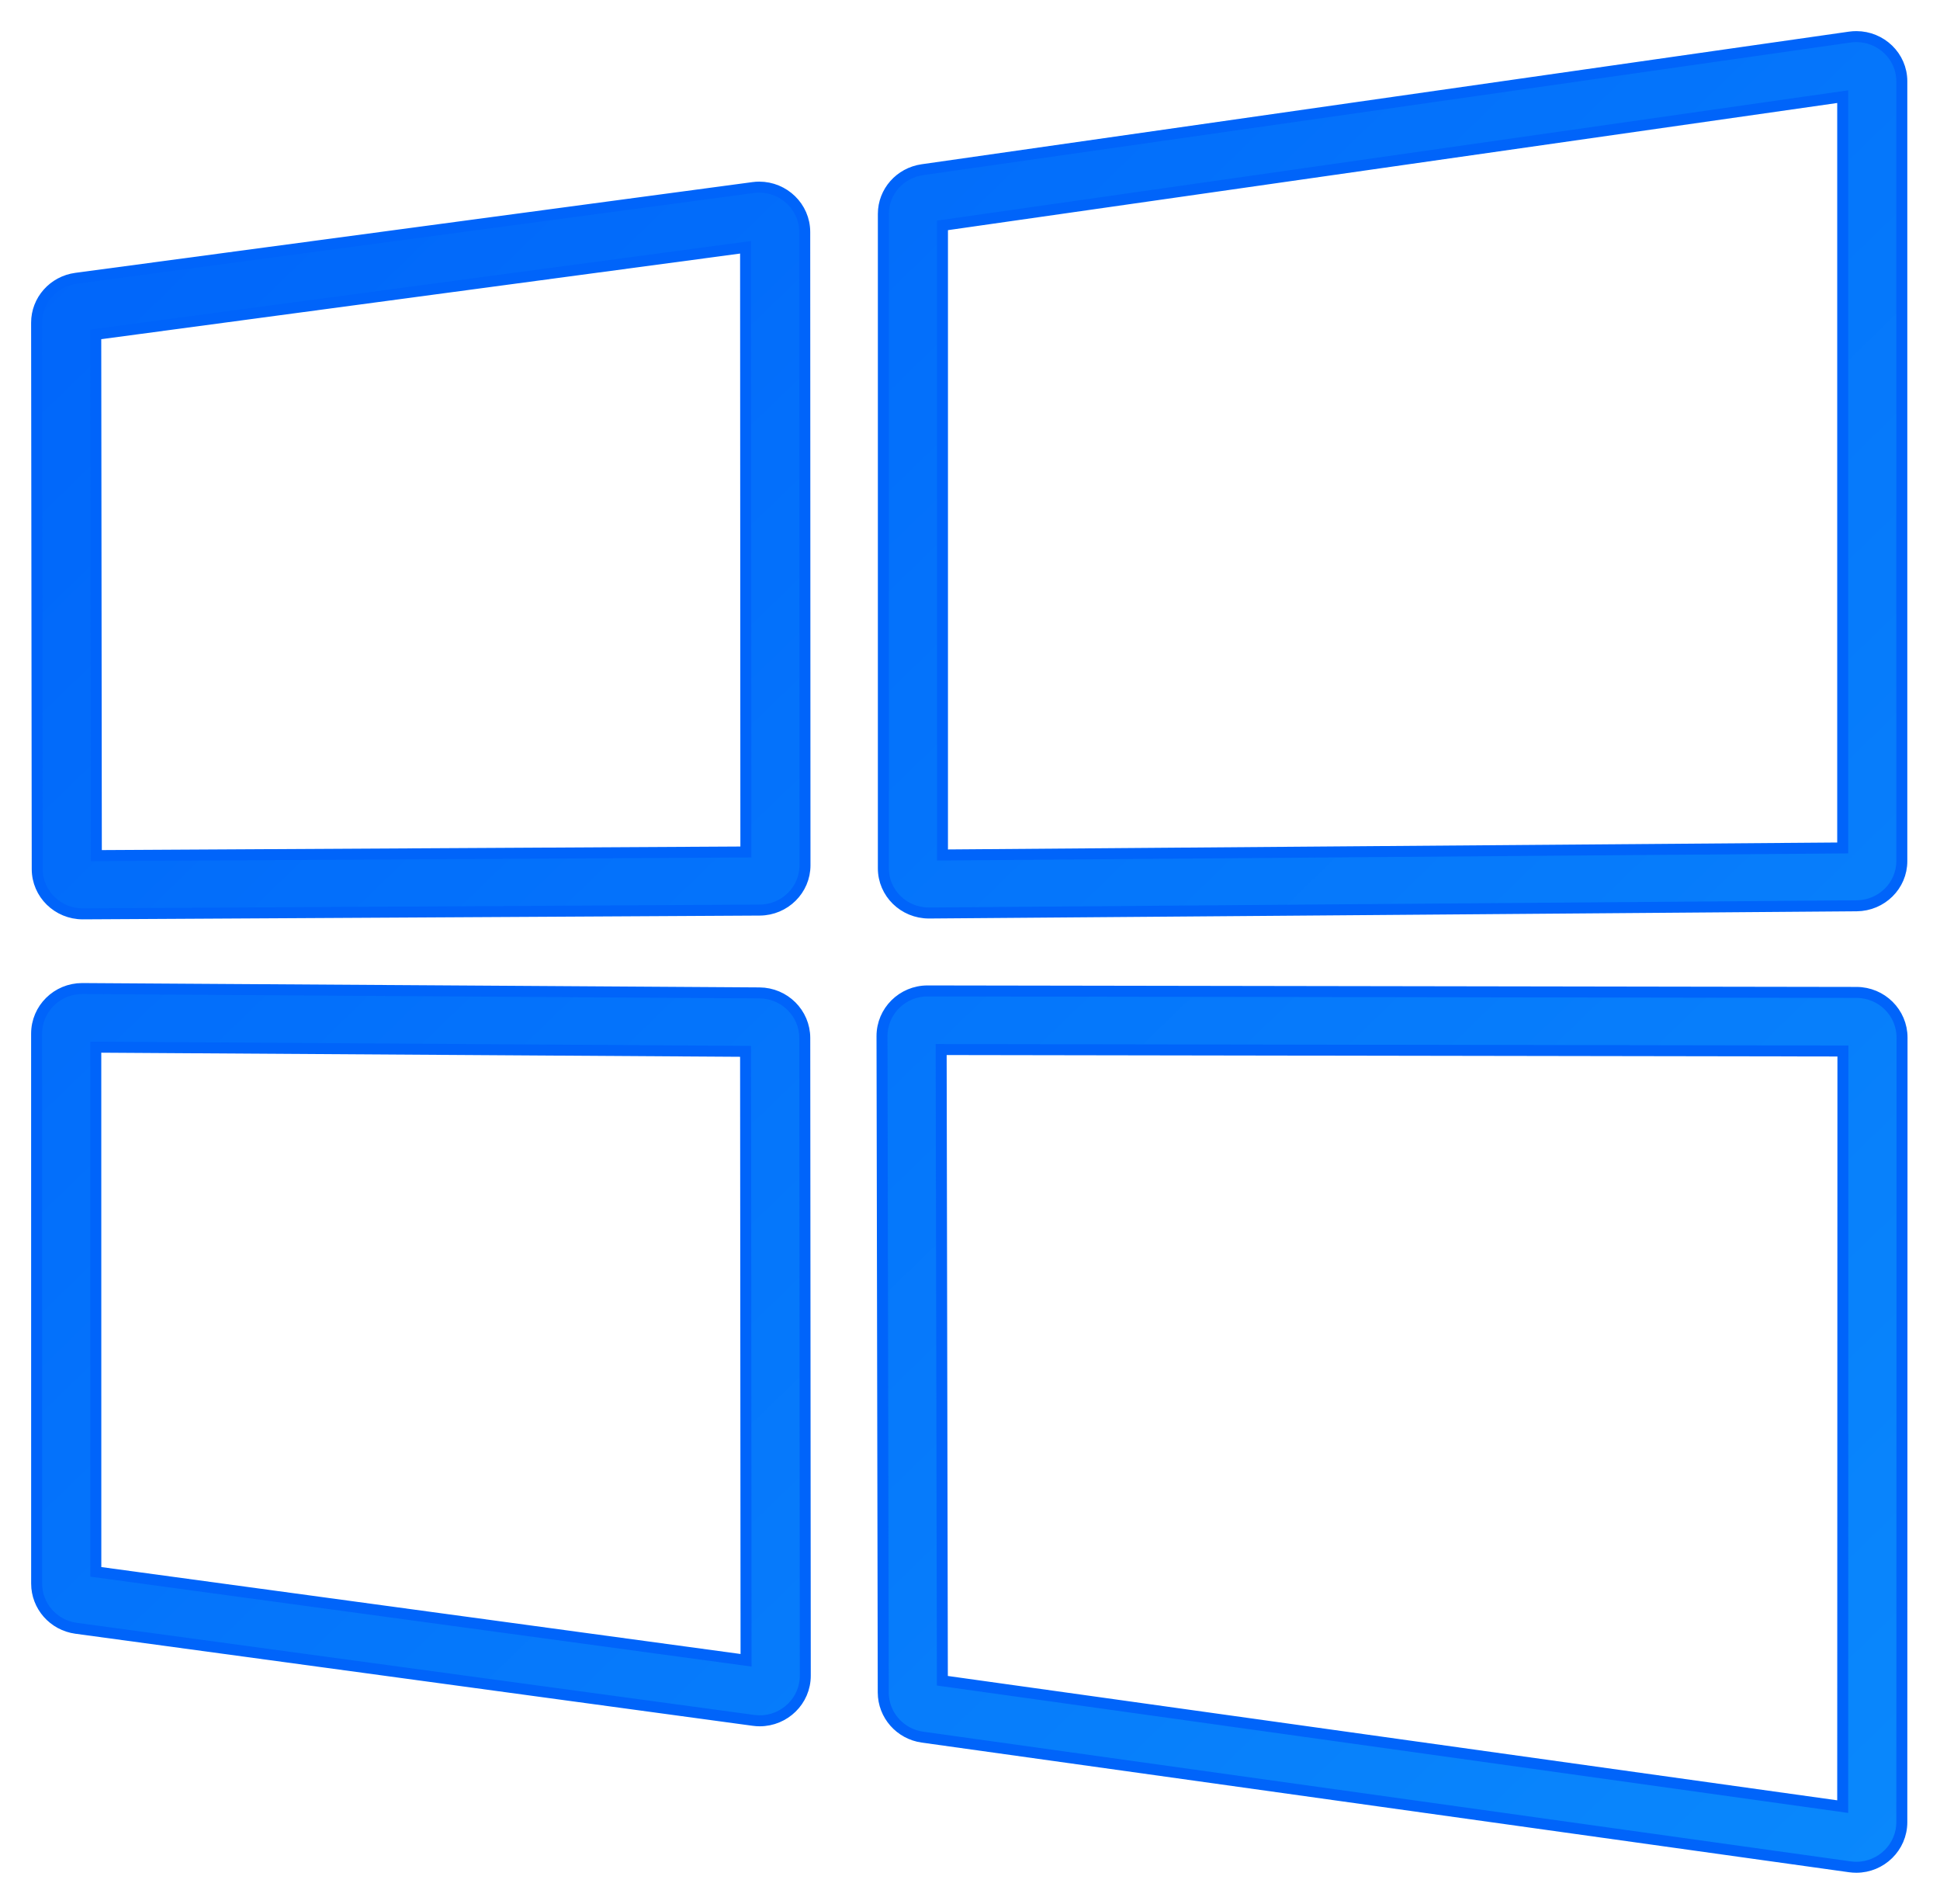<?xml version="1.0" encoding="UTF-8"?>
<svg width="53px" height="52px" viewBox="0 0 53 52" version="1.1" xmlns="http://www.w3.org/2000/svg" xmlns:xlink="http://www.w3.org/1999/xlink">
    <!-- Generator: sketchtool 55.2 (78181) - https://sketchapp.com -->
    <title>E77D2529-EAC1-4C31-B4B6-21123482E0AD</title>
    <desc>Created with sketchtool.</desc>
    <defs>
        <linearGradient x1="112.743%" y1="114.026%" x2="0%" y2="1.872%" id="linearGradient-1">
            <stop stop-color="#0B8DFC" offset="0%"></stop>
            <stop stop-color="#0064FA" offset="100%"></stop>
        </linearGradient>
    </defs>
    <g id="Page-1" stroke="none" stroke-width="1" fill="none" fill-rule="evenodd">
        <g id="Desktop" transform="translate(-522, -5431)" fill="url(#linearGradient-1)" stroke="#0064FA" stroke-width="0.3">
            <g id="pricing" transform="translate(-2, 5154)">
                <g id="1" transform="translate(379, 251)">
                    <g id="pricing_windows" transform="translate(146, 27)">
                        <path d="M19.742,4.111 C20.417,4.111 20.984,4.651 20.985,5.336 L20.992,22.631 C20.993,23.305 20.44,23.853 19.755,23.857 L1.269,23.96 L1.261,23.96 C0.575,23.96 0.017,23.413 0.017,22.737 L7.35880313e-07,7.816 C-0.001,7.203 0.459,6.684 1.077,6.601 L19.572,4.123 C19.629,4.115 19.686,4.111 19.742,4.111 Z M19.369,5.754 L1.616,8.133 L1.632,22.369 L19.377,22.27 L19.369,5.754 Z M1.246,26 L1.255,26 L19.748,26.119 C20.432,26.123 20.985,26.673 20.986,27.35 L21,44.766 C21.001,45.456 20.432,46 19.756,46 C19.699,46 19.642,45.996 19.584,45.988 L1.078,43.473 C0.461,43.389 0.001,42.868 0.001,42.252 L4.1857991e-05,27.232 C4.1857991e-05,26.551 0.558,26 1.246,26 Z M1.617,27.601 L1.618,41.932 L19.382,44.347 L19.369,27.715 L1.617,27.601 Z M49.715,-3.33955086e-13 C50.389,-3.33955086e-13 50.957,0.537 50.957,1.22 L50.957,22.52 C50.957,23.19 50.406,23.734 49.722,23.74 L24.387,23.937 L24.377,23.937 C23.69,23.937 23.133,23.391 23.133,22.717 L23.133,4.842 C23.133,4.236 23.586,3.723 24.198,3.635 L49.532,0.013 C49.594,0.004 49.655,-3.33955086e-13 49.715,-3.33955086e-13 Z M49.342,1.64 L24.748,5.156 L24.748,22.352 L49.342,22.16 L49.342,1.64 Z M24.341,26.065 L24.343,26.065 L49.72,26.106 C50.407,26.107 50.963,26.659 50.963,27.34 L50.957,48.767 C50.957,49.457 50.389,50 49.715,50 C49.657,50 49.598,49.996 49.539,49.988 L24.201,46.446 C23.588,46.36 23.132,45.841 23.13,45.227 L23.096,27.301 C23.095,26.619 23.652,26.065 24.341,26.065 Z M24.712,27.666 L24.745,44.906 L49.342,48.344 L49.348,27.706 L24.712,27.666 Z" id="Combined-Shape"></path>
                    </g>
                </g>
            </g>
        </g>
    </g>
</svg>
